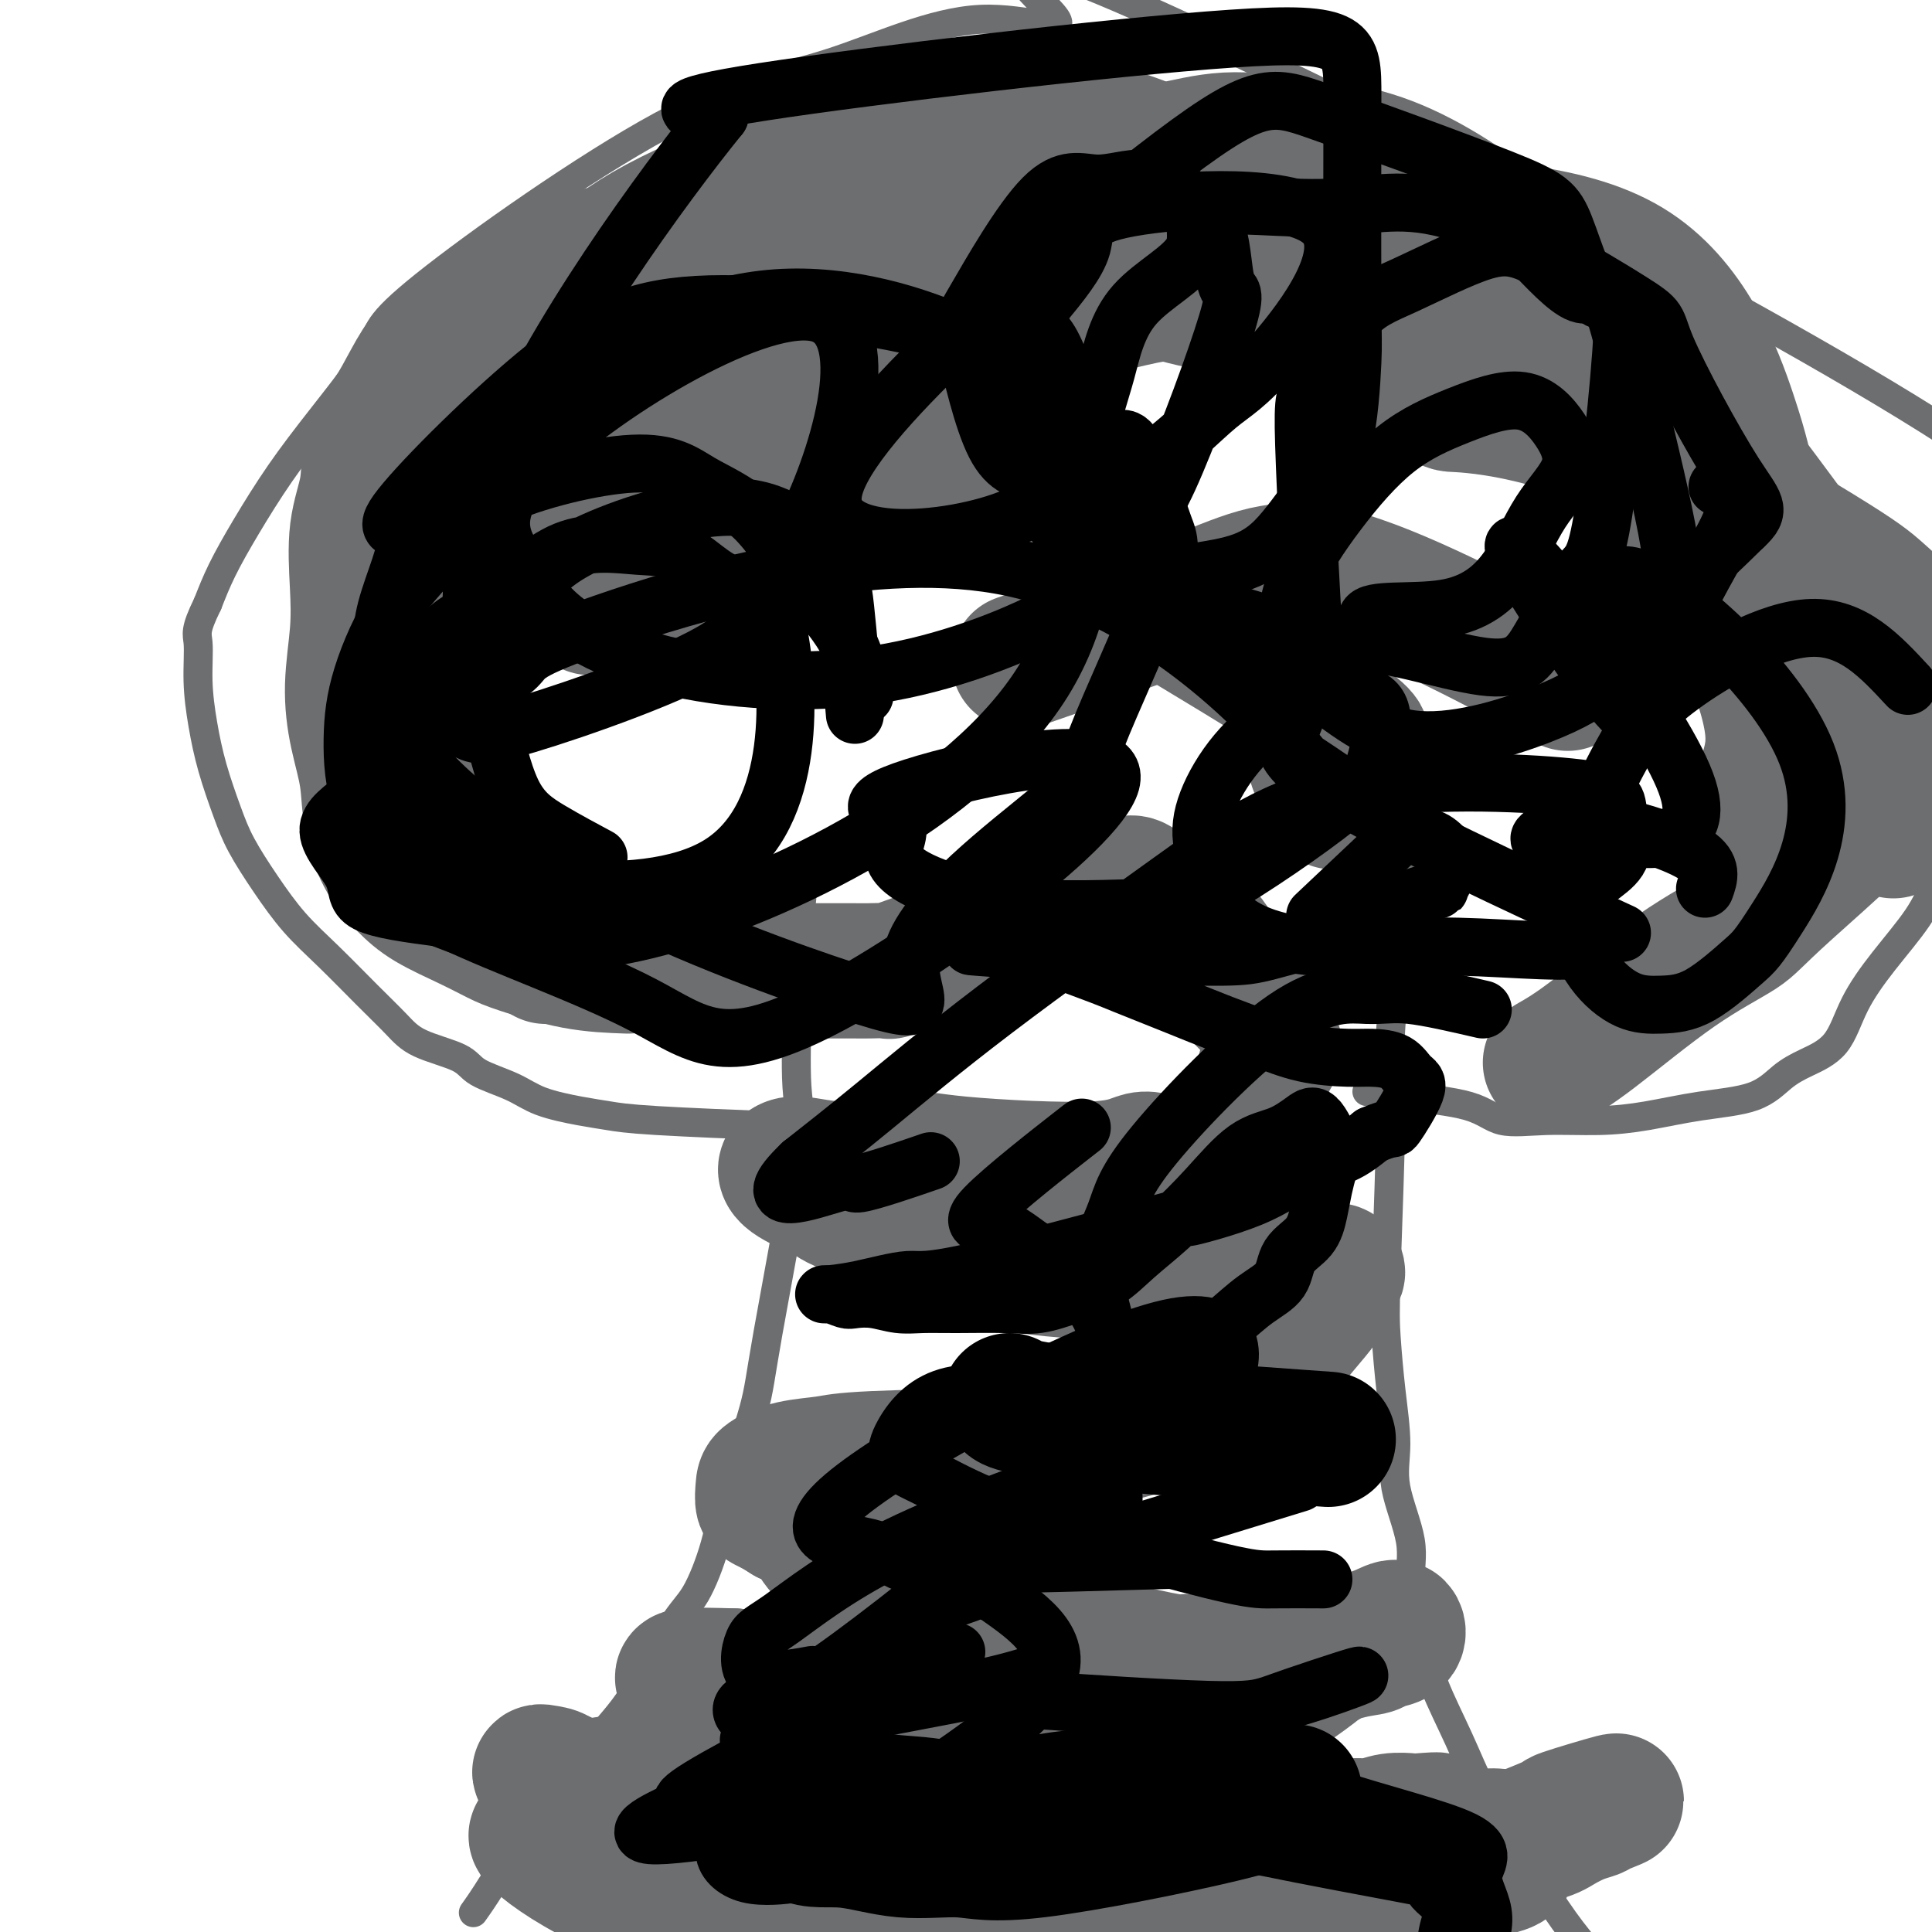 <svg viewBox='0 0 400 400' version='1.1' xmlns='http://www.w3.org/2000/svg' xmlns:xlink='http://www.w3.org/1999/xlink'><g fill='none' stroke='#6D6E70' stroke-width='6' stroke-linecap='round' stroke-linejoin='round'><path d='M98,396c0.990,-1.389 1.980,-2.778 4,-6c2.020,-3.222 5.071,-8.277 8,-12c2.929,-3.723 5.735,-6.115 8,-9c2.265,-2.885 3.990,-6.263 6,-9c2.010,-2.737 4.307,-4.834 7,-9c2.693,-4.166 5.783,-10.401 8,-14c2.217,-3.599 3.562,-4.561 5,-7c1.438,-2.439 2.968,-6.356 4,-10c1.032,-3.644 1.565,-7.017 3,-12c1.435,-4.983 3.772,-11.577 5,-16c1.228,-4.423 1.347,-6.676 3,-16c1.653,-9.324 4.839,-25.719 6,-35c1.161,-9.281 0.297,-11.448 0,-16c-0.297,-4.552 -0.027,-11.491 0,-17c0.027,-5.509 -0.189,-9.590 0,-13c0.189,-3.410 0.782,-6.149 1,-9c0.218,-2.851 0.062,-5.815 0,-7c-0.062,-1.185 -0.031,-0.593 0,0'/><path d='M328,403c-1.668,-2.029 -3.335,-4.059 -6,-8c-2.665,-3.941 -6.327,-9.795 -9,-14c-2.673,-4.205 -4.357,-6.762 -6,-10c-1.643,-3.238 -3.246,-7.158 -5,-11c-1.754,-3.842 -3.658,-7.607 -5,-11c-1.342,-3.393 -2.120,-6.416 -3,-10c-0.880,-3.584 -1.860,-7.731 -2,-11c-0.140,-3.269 0.562,-5.660 0,-9c-0.562,-3.340 -2.386,-7.627 -3,-11c-0.614,-3.373 -0.017,-5.830 0,-9c0.017,-3.170 -0.548,-7.052 -1,-11c-0.452,-3.948 -0.793,-7.962 -1,-11c-0.207,-3.038 -0.280,-5.101 0,-14c0.280,-8.899 0.912,-24.634 1,-34c0.088,-9.366 -0.369,-12.363 0,-17c0.369,-4.637 1.563,-10.913 2,-16c0.437,-5.087 0.117,-8.985 0,-13c-0.117,-4.015 -0.031,-8.148 0,-11c0.031,-2.852 0.008,-4.422 0,-6c-0.008,-1.578 -0.002,-3.165 0,-4c0.002,-0.835 0.001,-0.917 0,-1'/><path d='M290,161c0.500,-19.333 0.250,-9.667 0,0'/><path d='M283,226c2.068,0.288 4.135,0.575 8,1c3.865,0.425 9.526,0.987 13,2c3.474,1.013 4.759,2.475 7,3c2.241,0.525 5.438,0.112 9,0c3.562,-0.112 7.488,0.076 11,0c3.512,-0.076 6.611,-0.418 10,-1c3.389,-0.582 7.068,-1.405 11,-2c3.932,-0.595 8.118,-0.963 11,-2c2.882,-1.037 4.459,-2.741 6,-4c1.541,-1.259 3.045,-2.071 5,-3c1.955,-0.929 4.360,-1.976 6,-4c1.640,-2.024 2.514,-5.025 4,-8c1.486,-2.975 3.583,-5.926 6,-9c2.417,-3.074 5.154,-6.273 7,-9c1.846,-2.727 2.800,-4.982 4,-8c1.200,-3.018 2.647,-6.798 4,-10c1.353,-3.202 2.612,-5.826 4,-9c1.388,-3.174 2.904,-6.897 4,-10c1.096,-3.103 1.773,-5.587 2,-8c0.227,-2.413 0.006,-4.754 0,-8c-0.006,-3.246 0.205,-7.396 0,-10c-0.205,-2.604 -0.824,-3.663 -2,-8c-1.176,-4.337 -2.907,-11.954 -4,-17c-1.093,-5.046 -1.546,-7.523 -2,-10'/><path d='M407,92c-39.299,-26.164 -133.545,-74.075 -172,-91c-38.455,-16.925 -21.119,-2.863 -17,2c4.119,4.863 -4.979,0.526 -15,1c-10.021,0.474 -20.964,5.760 -31,9c-10.036,3.240 -19.165,4.434 -35,13c-15.835,8.566 -38.377,24.504 -49,33c-10.623,8.496 -9.328,9.551 -11,13c-1.672,3.449 -6.310,9.292 -10,14c-3.690,4.708 -6.432,8.283 -9,12c-2.568,3.717 -4.961,7.578 -7,11c-2.039,3.422 -3.726,6.406 -5,9c-1.274,2.594 -2.137,4.797 -3,7'/><path d='M43,125c-2.763,5.619 -2.171,6.168 -2,8c0.171,1.832 -0.080,4.948 0,8c0.080,3.052 0.491,6.039 1,9c0.509,2.961 1.117,5.897 2,9c0.883,3.103 2.042,6.374 3,9c0.958,2.626 1.714,4.606 3,7c1.286,2.394 3.103,5.203 5,8c1.897,2.797 3.875,5.581 6,8c2.125,2.419 4.397,4.471 7,7c2.603,2.529 5.536,5.534 8,8c2.464,2.466 4.458,4.393 6,6c1.542,1.607 2.632,2.895 5,4c2.368,1.105 6.015,2.026 8,3c1.985,0.974 2.308,2.001 4,3c1.692,0.999 4.753,1.969 7,3c2.247,1.031 3.681,2.122 6,3c2.319,0.878 5.524,1.542 8,2c2.476,0.458 4.221,0.711 6,1c1.779,0.289 3.590,0.613 10,1c6.410,0.387 17.418,0.835 22,1c4.582,0.165 2.738,0.047 2,0c-0.738,-0.047 -0.369,-0.024 0,0'/></g>
<g fill='none' stroke='#6D6E70' stroke-width='28' stroke-linecap='round' stroke-linejoin='round'><path d='M128,394c3.365,-0.643 6.730,-1.286 9,-2c2.270,-0.714 3.446,-1.499 5,-2c1.554,-0.501 3.486,-0.719 5,-1c1.514,-0.281 2.609,-0.625 4,-1c1.391,-0.375 3.079,-0.780 5,-1c1.921,-0.220 4.076,-0.255 6,0c1.924,0.255 3.616,0.800 5,1c1.384,0.200 2.461,0.053 4,0c1.539,-0.053 3.539,-0.014 5,0c1.461,0.014 2.381,0.004 5,0c2.619,-0.004 6.937,-0.001 9,0c2.063,0.001 1.870,0.000 3,0c1.130,-0.000 3.583,0.000 5,0c1.417,-0.000 1.797,-0.001 4,0c2.203,0.001 6.227,0.004 9,0c2.773,-0.004 4.293,-0.016 6,0c1.707,0.016 3.601,0.061 6,0c2.399,-0.061 5.302,-0.227 8,0c2.698,0.227 5.191,0.846 8,1c2.809,0.154 5.935,-0.158 9,0c3.065,0.158 6.070,0.785 9,1c2.930,0.215 5.785,0.016 9,0c3.215,-0.016 6.789,0.149 10,0c3.211,-0.149 6.060,-0.614 9,-1c2.940,-0.386 5.970,-0.693 9,-1'/><path d='M294,388c24.841,-0.821 17.945,-3.372 17,-5c-0.945,-1.628 4.061,-2.333 7,-3c2.939,-0.667 3.811,-1.296 5,-2c1.189,-0.704 2.697,-1.484 4,-2c1.303,-0.516 2.402,-0.769 3,-1c0.598,-0.231 0.694,-0.442 2,-1c1.306,-0.558 3.821,-1.465 2,-1c-1.821,0.465 -7.978,2.300 -10,3c-2.022,0.700 0.093,0.264 -4,2c-4.093,1.736 -14.392,5.642 -20,8c-5.608,2.358 -6.523,3.167 -10,4c-3.477,0.833 -9.516,1.690 -15,2c-5.484,0.310 -10.413,0.074 -15,0c-4.587,-0.074 -8.831,0.013 -14,0c-5.169,-0.013 -11.265,-0.127 -16,0c-4.735,0.127 -8.111,0.493 -12,0c-3.889,-0.493 -8.290,-1.846 -13,-2c-4.710,-0.154 -9.729,0.890 -14,1c-4.271,0.110 -7.793,-0.715 -10,-1c-2.207,-0.285 -3.099,-0.029 -10,-1c-6.901,-0.971 -19.812,-3.168 -28,-6c-8.188,-2.832 -11.653,-6.300 -14,-8c-2.347,-1.700 -3.578,-1.631 -5,-2c-1.422,-0.369 -3.037,-1.176 -4,-2c-0.963,-0.824 -1.275,-1.664 -2,-2c-0.725,-0.336 -1.862,-0.168 -3,0'/><path d='M115,369c-4.881,-2.628 -3.085,-2.200 -2,-2c1.085,0.200 1.458,0.170 3,1c1.542,0.830 4.254,2.518 6,3c1.746,0.482 2.526,-0.244 8,1c5.474,1.244 15.641,4.456 22,6c6.359,1.544 8.909,1.420 13,2c4.091,0.580 9.723,1.865 15,3c5.277,1.135 10.200,2.121 15,3c4.800,0.879 9.477,1.651 14,2c4.523,0.349 8.891,0.273 13,0c4.109,-0.273 7.959,-0.745 12,-1c4.041,-0.255 8.271,-0.293 12,-1c3.729,-0.707 6.955,-2.083 10,-3c3.045,-0.917 5.909,-1.374 9,-2c3.091,-0.626 6.408,-1.422 9,-2c2.592,-0.578 4.457,-0.939 6,-1c1.543,-0.061 2.763,0.178 4,0c1.237,-0.178 2.490,-0.772 4,-1c1.510,-0.228 3.276,-0.088 4,0c0.724,0.088 0.407,0.126 2,0c1.593,-0.126 5.097,-0.415 3,0c-2.097,0.415 -9.795,1.535 -8,2c1.795,0.465 13.084,0.276 -10,1c-23.084,0.724 -80.542,2.362 -138,4'/><path d='M141,384c-28.218,0.674 -20.764,-1.139 -19,-2c1.764,-0.861 -2.163,-0.768 -4,-1c-1.837,-0.232 -1.583,-0.787 -2,-1c-0.417,-0.213 -1.505,-0.084 -2,0c-0.495,0.084 -0.397,0.125 -1,0c-0.603,-0.125 -1.909,-0.414 -2,0c-0.091,0.414 1.031,1.533 3,3c1.969,1.467 4.785,3.282 8,5c3.215,1.718 6.830,3.339 12,5c5.170,1.661 11.896,3.363 15,5c3.104,1.637 2.586,3.207 14,5c11.414,1.793 34.761,3.807 41,4c6.239,0.193 -4.631,-1.434 2,-2c6.631,-0.566 30.762,-0.070 39,0c8.238,0.070 0.582,-0.288 0,-1c-0.582,-0.712 5.911,-1.780 11,-3c5.089,-1.220 8.774,-2.592 12,-4c3.226,-1.408 5.994,-2.853 8,-3c2.006,-0.147 3.250,1.005 9,-1c5.750,-2.005 16.005,-7.166 21,-9c4.995,-1.834 4.729,-0.340 5,0c0.271,0.340 1.077,-0.474 1,-1c-0.077,-0.526 -1.039,-0.763 -2,-1'/><path d='M310,382c6.219,-3.610 -10.734,-1.134 -16,0c-5.266,1.134 1.154,0.924 -10,2c-11.154,1.076 -39.883,3.436 -50,4c-10.117,0.564 -1.622,-0.667 -8,-1c-6.378,-0.333 -27.627,0.231 -36,0c-8.373,-0.231 -3.869,-1.257 -5,-2c-1.131,-0.743 -7.899,-1.204 -13,-2c-5.101,-0.796 -8.537,-1.928 -12,-3c-3.463,-1.072 -6.952,-2.084 -10,-3c-3.048,-0.916 -5.653,-1.737 -8,-2c-2.347,-0.263 -4.435,0.032 -6,0c-1.565,-0.032 -2.607,-0.391 -4,-1c-1.393,-0.609 -3.138,-1.469 -4,-2c-0.862,-0.531 -0.840,-0.733 -2,-1c-1.160,-0.267 -3.502,-0.599 -3,-1c0.502,-0.401 3.847,-0.871 5,-1c1.153,-0.129 0.113,0.084 8,0c7.887,-0.084 24.702,-0.466 38,-1c13.298,-0.534 23.080,-1.221 29,-2c5.920,-0.779 7.977,-1.651 13,-3c5.023,-1.349 13.011,-3.174 21,-5'/><path d='M237,358c8.302,-2.047 12.058,-3.163 14,-4c1.942,-0.837 2.071,-1.395 3,-2c0.929,-0.605 2.658,-1.257 4,-2c1.342,-0.743 2.299,-1.576 3,-2c0.701,-0.424 1.148,-0.439 2,-1c0.852,-0.561 2.108,-1.669 3,-2c0.892,-0.331 1.419,0.114 2,0c0.581,-0.114 1.215,-0.786 2,-1c0.785,-0.214 1.719,0.032 2,0c0.281,-0.032 -0.093,-0.342 1,-1c1.093,-0.658 3.653,-1.665 2,0c-1.653,1.665 -7.519,6.001 -11,8c-3.481,1.999 -4.579,1.660 -7,2c-2.421,0.340 -6.167,1.360 -10,2c-3.833,0.640 -7.755,0.901 -11,1c-3.245,0.099 -5.813,0.035 -10,0c-4.187,-0.035 -9.994,-0.043 -15,0c-5.006,0.043 -9.209,0.137 -13,0c-3.791,-0.137 -7.168,-0.505 -15,-2c-7.832,-1.495 -20.120,-4.117 -26,-5c-5.880,-0.883 -5.352,-0.027 -6,0c-0.648,0.027 -2.473,-0.776 -4,-1c-1.527,-0.224 -2.757,0.132 -4,0c-1.243,-0.132 -2.498,-0.752 -1,-1c1.498,-0.248 5.749,-0.124 10,0'/><path d='M152,347c4.390,0.670 10.865,2.843 16,4c5.135,1.157 8.930,1.296 13,2c4.070,0.704 8.415,1.973 13,3c4.585,1.027 9.412,1.811 14,2c4.588,0.189 8.939,-0.217 14,-1c5.061,-0.783 10.832,-1.944 15,-3c4.168,-1.056 6.735,-2.009 11,-3c4.265,-0.991 10.230,-2.020 14,-3c3.770,-0.980 5.347,-1.910 8,-3c2.653,-1.090 6.383,-2.339 9,-3c2.617,-0.661 4.120,-0.735 5,-1c0.880,-0.265 1.138,-0.721 2,-1c0.862,-0.279 2.328,-0.382 3,-1c0.672,-0.618 0.549,-1.751 0,-2c-0.549,-0.249 -1.525,0.386 -3,1c-1.475,0.614 -3.448,1.207 -5,2c-1.552,0.793 -2.684,1.785 -5,3c-2.316,1.215 -5.817,2.651 -9,3c-3.183,0.349 -6.048,-0.389 -10,-1c-3.952,-0.611 -8.993,-1.095 -11,-1c-2.007,0.095 -0.981,0.768 -13,-2c-12.019,-2.768 -37.082,-8.976 -50,-14c-12.918,-5.024 -13.691,-8.864 -15,-11c-1.309,-2.136 -3.155,-2.568 -5,-3'/><path d='M163,314c-4.225,-2.688 -4.787,-2.408 -5,-3c-0.213,-0.592 -0.075,-2.057 0,-3c0.075,-0.943 0.089,-1.365 1,-2c0.911,-0.635 2.719,-1.482 5,-2c2.281,-0.518 5.036,-0.707 7,-1c1.964,-0.293 3.138,-0.689 10,-1c6.862,-0.311 19.413,-0.535 27,-1c7.587,-0.465 10.210,-1.169 14,-2c3.790,-0.831 8.747,-1.789 13,-3c4.253,-1.211 7.803,-2.676 11,-4c3.197,-1.324 6.039,-2.506 9,-4c2.961,-1.494 6.039,-3.299 8,-5c1.961,-1.701 2.806,-3.298 4,-5c1.194,-1.702 2.737,-3.510 4,-5c1.263,-1.490 2.248,-2.662 3,-4c0.752,-1.338 1.273,-2.843 2,-4c0.727,-1.157 1.661,-1.965 0,-2c-1.661,-0.035 -5.918,0.702 -10,1c-4.082,0.298 -7.991,0.155 -16,0c-8.009,-0.155 -20.118,-0.323 -29,-1c-8.882,-0.677 -14.535,-1.862 -18,-3c-3.465,-1.138 -4.741,-2.230 -7,-3c-2.259,-0.770 -5.503,-1.220 -8,-2c-2.497,-0.780 -4.249,-1.890 -6,-3'/><path d='M182,252c-8.137,-2.525 -8.980,-3.336 -10,-4c-1.020,-0.664 -2.216,-1.181 -4,-2c-1.784,-0.819 -4.155,-1.941 -5,-3c-0.845,-1.059 -0.165,-2.057 2,-2c2.165,0.057 5.815,1.169 10,1c4.185,-0.169 8.905,-1.618 12,-2c3.095,-0.382 4.564,0.305 12,1c7.436,0.695 20.839,1.400 28,1c7.161,-0.400 8.082,-1.905 10,-2c1.918,-0.095 4.835,1.220 7,1c2.165,-0.220 3.578,-1.976 5,-3c1.422,-1.024 2.853,-1.318 4,-2c1.147,-0.682 2.008,-1.754 3,-3c0.992,-1.246 2.113,-2.667 3,-4c0.887,-1.333 1.541,-2.577 2,-4c0.459,-1.423 0.725,-3.024 1,-4c0.275,-0.976 0.561,-1.325 1,-2c0.439,-0.675 1.030,-1.674 1,-2c-0.030,-0.326 -0.683,0.023 -1,-1c-0.317,-1.023 -0.298,-3.418 -1,-5c-0.702,-1.582 -2.126,-2.352 -3,-3c-0.874,-0.648 -1.197,-1.174 -2,-2c-0.803,-0.826 -2.087,-1.950 -3,-3c-0.913,-1.050 -1.457,-2.025 -2,-3'/><path d='M252,200c-1.997,-3.427 -0.989,-3.494 -1,-4c-0.011,-0.506 -1.043,-1.450 -2,-3c-0.957,-1.550 -1.841,-3.708 -3,-5c-1.159,-1.292 -2.592,-1.720 -4,-2c-1.408,-0.280 -2.791,-0.412 -4,-1c-1.209,-0.588 -2.245,-1.630 -3,-2c-0.755,-0.370 -1.230,-0.066 -2,0c-0.770,0.066 -1.836,-0.105 -3,0c-1.164,0.105 -2.426,0.485 -4,1c-1.574,0.515 -3.461,1.165 -5,2c-1.539,0.835 -2.731,1.856 -5,3c-2.269,1.144 -5.616,2.412 -7,3c-1.384,0.588 -0.806,0.497 -5,2c-4.194,1.503 -13.161,4.599 -17,6c-3.839,1.401 -2.550,1.108 -3,1c-0.450,-0.108 -2.638,-0.029 -4,0c-1.362,0.029 -1.898,0.008 -3,0c-1.102,-0.008 -2.770,-0.002 -4,0c-1.230,0.002 -2.022,0.001 -3,0c-0.978,-0.001 -2.144,-0.003 -3,0c-0.856,0.003 -1.403,0.012 -2,0c-0.597,-0.012 -1.242,-0.044 -2,0c-0.758,0.044 -1.627,0.166 -3,0c-1.373,-0.166 -3.249,-0.619 -4,-1c-0.751,-0.381 -0.375,-0.691 0,-1'/><path d='M156,199c-4.667,-0.333 -2.333,-0.167 0,0'/><path d='M130,200c-3.521,-0.126 -7.043,-0.252 -11,-1c-3.957,-0.748 -8.350,-2.117 -11,-3c-2.650,-0.883 -3.556,-1.279 -5,-2c-1.444,-0.721 -3.427,-1.768 -6,-3c-2.573,-1.232 -5.735,-2.651 -8,-4c-2.265,-1.349 -3.632,-2.629 -5,-4c-1.368,-1.371 -2.735,-2.833 -4,-5c-1.265,-2.167 -2.426,-5.038 -3,-8c-0.574,-2.962 -0.560,-6.016 -1,-9c-0.440,-2.984 -1.335,-5.898 -2,-9c-0.665,-3.102 -1.099,-6.392 -1,-10c0.099,-3.608 0.731,-7.534 1,-11c0.269,-3.466 0.175,-6.473 0,-10c-0.175,-3.527 -0.431,-7.575 0,-11c0.431,-3.425 1.548,-6.226 2,-9c0.452,-2.774 0.237,-5.521 1,-8c0.763,-2.479 2.503,-4.691 4,-7c1.497,-2.309 2.751,-4.717 4,-7c1.249,-2.283 2.493,-4.442 4,-6c1.507,-1.558 3.278,-2.514 5,-4c1.722,-1.486 3.395,-3.503 6,-5c2.605,-1.497 6.142,-2.473 9,-4c2.858,-1.527 5.039,-3.603 8,-5c2.961,-1.397 6.703,-2.113 10,-3c3.297,-0.887 6.148,-1.943 9,-3'/><path d='M136,49c4.851,-1.640 7.477,-2.740 10,-3c2.523,-0.260 4.943,0.322 8,0c3.057,-0.322 6.752,-1.547 11,-2c4.248,-0.453 9.050,-0.135 13,0c3.950,0.135 7.047,0.086 10,0c2.953,-0.086 5.760,-0.208 13,1c7.240,1.208 18.913,3.747 25,5c6.087,1.253 6.589,1.221 10,2c3.411,0.779 9.730,2.370 15,4c5.270,1.630 9.492,3.301 14,5c4.508,1.699 9.303,3.428 14,5c4.697,1.572 9.294,2.987 14,5c4.706,2.013 9.519,4.624 14,7c4.481,2.376 8.629,4.516 13,7c4.371,2.484 8.963,5.312 13,8c4.037,2.688 7.518,5.236 10,8c2.482,2.764 3.965,5.744 7,11c3.035,5.256 7.622,12.788 11,20c3.378,7.212 5.546,14.104 6,19c0.454,4.896 -0.806,7.797 -2,12c-1.194,4.203 -2.321,9.709 -3,12c-0.679,2.291 -0.908,1.369 -1,1c-0.092,-0.369 -0.046,-0.184 0,0'/><path d='M321,220c2.250,-1.284 4.500,-2.568 9,-6c4.500,-3.432 11.250,-9.012 17,-13c5.750,-3.988 10.499,-6.384 13,-8c2.501,-1.616 2.753,-2.452 10,-9c7.247,-6.548 21.489,-18.808 27,-27c5.511,-8.192 2.291,-12.315 1,-16c-1.291,-3.685 -0.652,-6.932 -2,-10c-1.348,-3.068 -4.683,-5.956 -7,-8c-2.317,-2.044 -3.618,-3.245 -13,-9c-9.382,-5.755 -26.846,-16.065 -41,-22c-14.154,-5.935 -24.996,-7.497 -30,-8c-5.004,-0.503 -4.168,0.052 -6,-1c-1.832,-1.052 -6.330,-3.712 -10,-6c-3.670,-2.288 -6.510,-4.203 -9,-6c-2.490,-1.797 -4.629,-3.477 -11,-5c-6.371,-1.523 -16.972,-2.889 -22,-4c-5.028,-1.111 -4.481,-1.967 -13,0c-8.519,1.967 -26.104,6.756 -34,9c-7.896,2.244 -6.102,1.944 -8,4c-1.898,2.056 -7.488,6.469 -12,10c-4.512,3.531 -7.945,6.182 -11,9c-3.055,2.818 -5.730,5.805 -8,9c-2.270,3.195 -4.135,6.597 -6,10'/><path d='M155,113c-3.067,4.956 -3.733,7.844 -4,9c-0.267,1.156 -0.133,0.578 0,0'/><path d='M276,166c-3.168,-6.168 -6.335,-12.336 -2,-13c4.335,-0.664 16.173,4.176 -1,-7c-17.173,-11.176 -63.356,-38.367 -82,-49c-18.644,-10.633 -9.750,-4.709 -12,3c-2.250,7.709 -15.643,17.203 -21,21c-5.357,3.797 -2.679,1.899 0,0'/><path d='M134,123c1.143,-6.458 2.285,-12.917 5,-21c2.715,-8.083 7.002,-17.791 14,-26c6.998,-8.209 16.705,-14.919 23,-19c6.295,-4.081 9.177,-5.532 12,-7c2.823,-1.468 5.586,-2.951 13,-6c7.414,-3.049 19.478,-7.664 27,-10c7.522,-2.336 10.501,-2.393 14,-3c3.499,-0.607 7.519,-1.763 12,-2c4.481,-0.237 9.423,0.444 14,1c4.577,0.556 8.790,0.986 13,2c4.210,1.014 8.416,2.612 13,5c4.584,2.388 9.546,5.566 14,9c4.454,3.434 8.398,7.123 13,11c4.602,3.877 9.860,7.943 15,13c5.140,5.057 10.162,11.107 13,14c2.838,2.893 3.493,2.631 10,11c6.507,8.369 18.867,25.369 25,34c6.133,8.631 6.038,8.895 6,9c-0.038,0.105 -0.019,0.053 0,0'/><path d='M392,172c-3.102,-2.222 -6.204,-4.445 -10,-10c-3.796,-5.555 -8.286,-14.443 -11,-21c-2.714,-6.557 -3.652,-10.783 -4,-15c-0.348,-4.217 -0.104,-8.427 -1,-13c-0.896,-4.573 -2.930,-9.511 -4,-13c-1.070,-3.489 -1.176,-5.530 -4,-14c-2.824,-8.470 -8.365,-23.370 -21,-31c-12.635,-7.630 -32.365,-7.992 -50,-9c-17.635,-1.008 -33.174,-2.662 -38,-3c-4.826,-0.338 1.062,0.641 1,1c-0.062,0.359 -6.074,0.098 -10,0c-3.926,-0.098 -5.768,-0.034 -8,0c-2.232,0.034 -4.855,0.038 -8,0c-3.145,-0.038 -6.810,-0.117 -11,1c-4.190,1.117 -8.903,3.432 -12,4c-3.097,0.568 -4.577,-0.610 -15,5c-10.423,5.610 -29.787,18.009 -37,23c-7.213,4.991 -2.274,2.575 -5,8c-2.726,5.425 -13.119,18.691 -18,27c-4.881,8.309 -4.252,11.660 -4,13c0.252,1.340 0.126,0.670 0,0'/><path d='M278,75c-1.694,-1.787 -3.388,-3.573 -5,-6c-1.612,-2.427 -3.143,-5.493 -5,-8c-1.857,-2.507 -4.040,-4.455 -6,-7c-1.960,-2.545 -3.697,-5.687 -6,-8c-2.303,-2.313 -5.171,-3.796 -7,-6c-1.829,-2.204 -2.619,-5.129 -8,-8c-5.381,-2.871 -15.353,-5.688 -22,-7c-6.647,-1.312 -9.967,-1.118 -11,-2c-1.033,-0.882 0.222,-2.838 -13,1c-13.222,3.838 -40.921,13.472 -56,21c-15.079,7.528 -17.539,12.949 -21,17c-3.461,4.051 -7.924,6.730 -11,11c-3.076,4.270 -4.764,10.131 -7,15c-2.236,4.869 -5.019,8.747 -7,13c-1.981,4.253 -3.160,8.882 -4,13c-0.840,4.118 -1.342,7.724 -1,13c0.342,5.276 1.526,12.222 2,15c0.474,2.778 0.237,1.389 0,0'/><path d='M113,198c-5.038,-4.903 -10.077,-9.806 -13,-13c-2.923,-3.194 -3.731,-4.678 -5,-7c-1.269,-2.322 -2.999,-5.482 -4,-9c-1.001,-3.518 -1.274,-7.394 -2,-11c-0.726,-3.606 -1.904,-6.941 -2,-11c-0.096,-4.059 0.889,-8.842 1,-12c0.111,-3.158 -0.652,-4.690 1,-8c1.652,-3.310 5.718,-8.399 8,-12c2.282,-3.601 2.780,-5.713 9,-10c6.220,-4.287 18.162,-10.747 27,-16c8.838,-5.253 14.572,-9.299 28,-15c13.428,-5.701 34.551,-13.057 43,-16c8.449,-2.943 4.225,-1.471 0,0'/><path d='M211,137c14.423,-5.012 28.845,-10.024 39,-14c10.155,-3.976 16.042,-6.917 29,-3c12.958,3.917 32.988,14.690 41,19c8.012,4.310 4.006,2.155 0,0'/></g>
<g fill='none' stroke='#000000' stroke-width='28' stroke-linecap='round' stroke-linejoin='round'><path d='M268,371c-2.982,1.316 -5.963,2.632 -16,5c-10.037,2.368 -27.128,5.789 -37,7c-9.872,1.211 -12.523,0.211 -16,0c-3.477,-0.211 -7.780,0.366 -12,0c-4.220,-0.366 -8.358,-1.675 -12,-2c-3.642,-0.325 -6.788,0.336 -9,-1c-2.212,-1.336 -3.489,-4.667 -4,-6c-0.511,-1.333 -0.255,-0.666 0,0'/><path d='M275,298c-10.785,-0.779 -21.569,-1.557 -28,-2c-6.431,-0.443 -8.508,-0.550 -12,-1c-3.492,-0.450 -8.400,-1.244 -13,-2c-4.600,-0.756 -8.892,-1.473 -11,-2c-2.108,-0.527 -2.031,-0.865 -2,-1c0.031,-0.135 0.015,-0.068 0,0'/></g>
<g fill='none' stroke='#000000' stroke-width='12' stroke-linecap='round' stroke-linejoin='round'><path d='M288,384c-3.519,-0.225 -7.037,-0.451 -9,-1c-1.963,-0.549 -2.369,-1.422 -5,-3c-2.631,-1.578 -7.486,-3.861 -19,-6c-11.514,-2.139 -29.686,-4.133 -39,-5c-9.314,-0.867 -9.771,-0.606 -12,-1c-2.229,-0.394 -6.231,-1.443 -10,-2c-3.769,-0.557 -7.306,-0.621 -10,-1c-2.694,-0.379 -4.546,-1.071 -7,-2c-2.454,-0.929 -5.512,-2.093 -8,-3c-2.488,-0.907 -4.407,-1.555 -6,-2c-1.593,-0.445 -2.860,-0.686 -4,-1c-1.140,-0.314 -2.152,-0.700 -3,-1c-0.848,-0.300 -1.532,-0.515 -2,-1c-0.468,-0.485 -0.721,-1.240 0,-2c0.721,-0.760 2.414,-1.524 4,-2c1.586,-0.476 3.064,-0.664 6,-1c2.936,-0.336 7.329,-0.821 10,-1c2.671,-0.179 3.620,-0.051 4,0c0.380,0.051 0.190,0.026 0,0'/><path d='M274,327c-3.730,-0.017 -7.460,-0.034 -10,0c-2.540,0.034 -3.888,0.119 -9,-1c-5.112,-1.119 -13.986,-3.443 -19,-5c-5.014,-1.557 -6.168,-2.346 -9,-3c-2.832,-0.654 -7.340,-1.172 -11,-2c-3.660,-0.828 -6.470,-1.967 -9,-3c-2.530,-1.033 -4.778,-1.962 -7,-3c-2.222,-1.038 -4.417,-2.185 -6,-3c-1.583,-0.815 -2.555,-1.297 -4,-2c-1.445,-0.703 -3.363,-1.627 -4,-3c-0.637,-1.373 0.008,-3.197 1,-5c0.992,-1.803 2.332,-3.587 4,-5c1.668,-1.413 3.665,-2.457 6,-3c2.335,-0.543 5.007,-0.586 8,-1c2.993,-0.414 6.308,-1.198 9,-2c2.692,-0.802 4.760,-1.623 8,-2c3.240,-0.377 7.653,-0.309 11,-1c3.347,-0.691 5.629,-2.140 8,-3c2.371,-0.860 4.832,-1.132 7,-2c2.168,-0.868 4.044,-2.331 6,-4c1.956,-1.669 3.991,-3.544 6,-5c2.009,-1.456 3.991,-2.493 5,-4c1.009,-1.507 1.044,-3.484 2,-5c0.956,-1.516 2.834,-2.571 4,-4c1.166,-1.429 1.622,-3.231 2,-5c0.378,-1.769 0.680,-3.505 1,-5c0.320,-1.495 0.660,-2.747 1,-4'/><path d='M275,242c0.994,-2.719 1.480,-2.517 1,-4c-0.480,-1.483 -1.924,-4.651 -3,-6c-1.076,-1.349 -1.783,-0.880 -3,0c-1.217,0.880 -2.943,2.169 -5,3c-2.057,0.831 -4.445,1.202 -7,3c-2.555,1.798 -5.276,5.023 -8,8c-2.724,2.977 -5.452,5.705 -8,8c-2.548,2.295 -4.918,4.156 -7,6c-2.082,1.844 -3.878,3.671 -6,5c-2.122,1.329 -4.569,2.160 -7,3c-2.431,0.840 -4.844,1.690 -7,2c-2.156,0.310 -4.053,0.079 -7,0c-2.947,-0.079 -6.943,-0.007 -10,0c-3.057,0.007 -5.174,-0.050 -7,0c-1.826,0.050 -3.360,0.206 -5,0c-1.640,-0.206 -3.386,-0.773 -5,-1c-1.614,-0.227 -3.095,-0.115 -4,0c-0.905,0.115 -1.235,0.232 -2,0c-0.765,-0.232 -1.964,-0.815 -3,-1c-1.036,-0.185 -1.908,0.027 -1,0c0.908,-0.027 3.596,-0.295 7,-1c3.404,-0.705 7.523,-1.849 10,-2c2.477,-0.151 3.310,0.689 15,-2c11.690,-2.689 34.236,-8.907 42,-11c7.764,-2.093 0.746,-0.061 1,0c0.254,0.061 7.779,-1.850 13,-4c5.221,-2.150 8.136,-4.540 11,-6c2.864,-1.460 5.675,-1.988 8,-3c2.325,-1.012 4.162,-2.506 6,-4'/><path d='M284,235c4.749,-2.076 4.122,-0.767 5,-2c0.878,-1.233 3.261,-5.010 4,-7c0.739,-1.990 -0.164,-2.195 -1,-3c-0.836,-0.805 -1.603,-2.211 -3,-3c-1.397,-0.789 -3.423,-0.962 -5,-1c-1.577,-0.038 -2.706,0.059 -5,0c-2.294,-0.059 -5.752,-0.275 -9,-1c-3.248,-0.725 -6.286,-1.961 -9,-3c-2.714,-1.039 -5.103,-1.882 -8,-3c-2.897,-1.118 -6.302,-2.513 -10,-4c-3.698,-1.487 -7.688,-3.068 -10,-4c-2.312,-0.932 -2.947,-1.217 -5,-2c-2.053,-0.783 -5.524,-2.066 -8,-3c-2.476,-0.934 -3.955,-1.519 -5,-2c-1.045,-0.481 -1.654,-0.858 -3,-1c-1.346,-0.142 -3.430,-0.048 -5,0c-1.570,0.048 -2.628,0.051 -4,0c-1.372,-0.051 -3.060,-0.158 -1,0c2.060,0.158 7.866,0.579 12,1c4.134,0.421 6.596,0.842 10,1c3.404,0.158 7.749,0.054 11,0c3.251,-0.054 5.408,-0.059 9,0c3.592,0.059 8.620,0.182 12,0c3.380,-0.182 5.112,-0.667 10,-2c4.888,-1.333 12.931,-3.513 17,-5c4.069,-1.487 4.162,-2.282 5,-3c0.838,-0.718 2.419,-1.359 4,-2'/><path d='M292,186c6.881,-2.231 6.084,-1.810 6,-2c-0.084,-0.190 0.544,-0.993 1,-2c0.456,-1.007 0.739,-2.220 1,-3c0.261,-0.780 0.499,-1.126 0,-2c-0.499,-0.874 -1.736,-2.274 -3,-3c-1.264,-0.726 -2.556,-0.778 -5,-2c-2.444,-1.222 -6.041,-3.614 -11,-7c-4.959,-3.386 -11.280,-7.764 -12,-8c-0.720,-0.236 4.161,3.672 -4,-5c-8.161,-8.672 -29.363,-29.922 -58,-35c-28.637,-5.078 -64.708,6.016 -82,12c-17.292,5.984 -15.806,6.858 -18,9c-2.194,2.142 -8.068,5.551 -13,9c-4.932,3.449 -8.923,6.937 -12,10c-3.077,3.063 -5.242,5.702 -8,8c-2.758,2.298 -6.110,4.255 -6,7c0.110,2.745 3.684,6.277 5,9c1.316,2.723 0.376,4.635 3,6c2.624,1.365 8.812,2.182 15,3'/><path d='M91,190c7.736,2.919 19.574,8.717 45,2c25.426,-6.717 64.438,-25.950 80,-51c15.562,-25.050 7.673,-55.917 3,-67c-4.673,-11.083 -6.129,-2.381 -8,0c-1.871,2.381 -4.156,-1.560 -16,-5c-11.844,-3.440 -33.248,-6.378 -48,-6c-14.752,0.378 -22.851,4.071 -34,13c-11.149,8.929 -25.347,23.095 -30,29c-4.653,5.905 0.238,3.549 1,6c0.762,2.451 -2.607,9.710 -4,15c-1.393,5.290 -0.810,8.611 0,12c0.810,3.389 1.847,6.847 5,9c3.153,2.153 8.423,3.000 11,4c2.577,1.000 2.460,2.153 13,-1c10.540,-3.153 31.735,-10.611 40,-16c8.265,-5.389 3.599,-8.709 4,-10c0.401,-1.291 5.870,-0.552 13,-14c7.130,-13.448 15.919,-41.082 4,-45c-11.919,-3.918 -44.548,15.881 -58,29c-13.452,13.119 -7.726,19.560 -2,26'/><path d='M110,120c3.207,7.546 12.226,13.410 25,17c12.774,3.590 29.304,4.906 44,3c14.696,-1.906 27.559,-7.035 34,-10c6.441,-2.965 6.462,-3.766 9,-7c2.538,-3.234 7.595,-8.902 11,-12c3.405,-3.098 5.160,-3.625 9,-12c3.840,-8.375 9.767,-24.597 12,-32c2.233,-7.403 0.772,-5.988 0,-8c-0.772,-2.012 -0.854,-7.451 -2,-11c-1.146,-3.549 -3.354,-5.206 -6,-7c-2.646,-1.794 -5.729,-3.724 -9,-4c-3.271,-0.276 -6.731,1.102 -10,1c-3.269,-0.102 -6.346,-1.685 -11,3c-4.654,4.685 -10.883,15.639 -14,21c-3.117,5.361 -3.120,5.130 -2,10c1.120,4.870 3.365,14.840 6,20c2.635,5.160 5.662,5.508 9,6c3.338,0.492 6.987,1.128 11,1c4.013,-0.128 8.389,-1.020 13,-4c4.611,-2.980 9.455,-8.050 13,-11c3.545,-2.950 5.790,-3.782 12,-11c6.210,-7.218 16.386,-20.821 10,-27c-6.386,-6.179 -29.335,-4.933 -40,-3c-10.665,1.933 -9.047,4.552 -10,8c-0.953,3.448 -4.476,7.724 -8,12'/><path d='M216,63c-3.585,4.663 -3.549,6.320 -3,13c0.549,6.680 1.609,18.384 3,25c1.391,6.616 3.112,8.146 4,10c0.888,1.854 0.942,4.032 14,9c13.058,4.968 39.119,12.727 48,14c8.881,1.273 0.581,-3.938 1,-6c0.419,-2.062 9.556,-0.975 16,-2c6.444,-1.025 10.194,-4.162 13,-8c2.806,-3.838 4.668,-8.377 7,-12c2.332,-3.623 5.133,-6.331 6,-9c0.867,-2.669 -0.199,-5.299 -2,-8c-1.801,-2.701 -4.335,-5.474 -8,-6c-3.665,-0.526 -8.459,1.195 -13,3c-4.541,1.805 -8.827,3.695 -13,7c-4.173,3.305 -8.231,8.025 -12,13c-3.769,4.975 -7.248,10.207 -9,15c-1.752,4.793 -1.776,9.149 -1,14c0.776,4.851 2.352,10.197 1,14c-1.352,3.803 -5.633,6.062 7,14c12.633,7.938 42.181,21.554 54,27c11.819,5.446 5.910,2.723 0,0'/><path d='M395,142c-5.688,-6.142 -11.376,-12.283 -20,-12c-8.624,0.283 -20.184,6.991 -27,12c-6.816,5.009 -8.889,8.319 -11,12c-2.111,3.681 -4.261,7.732 -6,12c-1.739,4.268 -3.066,8.752 -4,13c-0.934,4.248 -1.476,8.262 -1,12c0.476,3.738 1.969,7.202 4,10c2.031,2.798 4.601,4.929 7,6c2.399,1.071 4.628,1.081 7,1c2.372,-0.081 4.889,-0.252 8,-2c3.111,-1.748 6.818,-5.073 9,-7c2.182,-1.927 2.839,-2.456 7,-9c4.161,-6.544 11.827,-19.105 6,-34c-5.827,-14.895 -25.146,-32.126 -34,-36c-8.854,-3.874 -7.244,5.607 -2,6c5.244,0.393 14.122,-8.304 23,-17'/><path d='M361,109c3.953,-3.628 2.337,-4.199 -2,-11c-4.337,-6.801 -11.395,-19.833 -14,-26c-2.605,-6.167 -0.757,-5.469 -8,-10c-7.243,-4.531 -23.578,-14.292 -35,-18c-11.422,-3.708 -17.930,-1.364 -27,-1c-9.070,0.364 -20.701,-1.252 -25,0c-4.299,1.252 -1.265,5.370 -3,9c-1.735,3.630 -8.237,6.770 -12,11c-3.763,4.230 -4.785,9.548 -6,14c-1.215,4.452 -2.624,8.038 -3,12c-0.376,3.962 0.280,8.300 1,12c0.720,3.700 1.505,6.760 3,10c1.495,3.240 3.700,6.658 6,8c2.300,1.342 4.696,0.608 8,0c3.304,-0.608 7.516,-1.091 11,-2c3.484,-0.909 6.240,-2.244 9,-5c2.760,-2.756 5.524,-6.934 8,-10c2.476,-3.066 4.664,-5.021 6,-10c1.336,-4.979 1.821,-12.982 2,-17c0.179,-4.018 0.051,-4.052 0,-14c-0.051,-9.948 -0.024,-29.811 0,-41c0.024,-11.189 0.045,-13.705 -25,-12c-25.045,1.705 -75.156,7.630 -97,11c-21.844,3.370 -15.422,4.185 -9,5'/><path d='M149,24c-11.320,13.946 -35.121,46.311 -45,71c-9.879,24.689 -5.837,41.702 -4,49c1.837,7.298 1.467,4.881 2,7c0.533,2.119 1.968,8.774 4,13c2.032,4.226 4.663,6.022 8,8c3.337,1.978 7.382,4.136 9,5c1.618,0.864 0.809,0.432 0,0'/><path d='M177,148c-0.717,-8.398 -1.434,-16.796 -2,-22c-0.566,-5.204 -0.982,-7.214 -4,-11c-3.018,-3.786 -8.640,-9.349 -18,-10c-9.360,-0.651 -22.458,3.611 -30,7c-7.542,3.389 -9.527,5.906 -13,9c-3.473,3.094 -8.434,6.765 -12,11c-3.566,4.235 -5.737,9.035 -8,13c-2.263,3.965 -4.618,7.095 -5,11c-0.382,3.905 1.210,8.584 -2,12c-3.210,3.416 -11.223,5.570 2,10c13.223,4.430 47.683,11.136 64,1c16.317,-10.136 14.493,-37.113 12,-49c-2.493,-11.887 -5.653,-8.682 -9,-9c-3.347,-0.318 -6.879,-4.159 -10,-6c-3.121,-1.841 -5.830,-1.684 -10,-2c-4.170,-0.316 -9.803,-1.107 -15,1c-5.197,2.107 -9.960,7.111 -14,10c-4.040,2.889 -7.357,3.662 -10,6c-2.643,2.338 -4.612,6.239 -6,10c-1.388,3.761 -2.194,7.380 -3,11'/><path d='M84,151c-1.811,4.858 -1.839,6.503 -1,9c0.839,2.497 2.544,5.844 5,9c2.456,3.156 5.661,6.119 10,8c4.339,1.881 9.811,2.680 12,3c2.189,0.320 1.094,0.160 0,0'/><path d='M179,144c-0.901,-4.062 -1.802,-8.124 -4,-12c-2.198,-3.876 -5.692,-7.568 -9,-12c-3.308,-4.432 -6.429,-9.606 -10,-13c-3.571,-3.394 -7.593,-5.007 -11,-7c-3.407,-1.993 -6.197,-4.366 -14,-4c-7.803,0.366 -20.617,3.469 -28,7c-7.383,3.531 -9.336,7.488 -12,11c-2.664,3.512 -6.039,6.579 -9,11c-2.961,4.421 -5.508,10.196 -7,15c-1.492,4.804 -1.928,8.637 -2,13c-0.072,4.363 0.221,9.258 2,14c1.779,4.742 5.043,9.332 7,13c1.957,3.668 2.608,6.413 12,11c9.392,4.587 27.526,11.014 39,17c11.474,5.986 16.288,11.530 37,1c20.712,-10.530 57.321,-37.135 60,-47c2.679,-9.865 -28.572,-2.989 -41,1c-12.428,3.989 -6.032,5.090 -4,7c2.032,1.910 -0.299,4.630 0,7c0.299,2.370 3.228,4.392 7,6c3.772,1.608 8.386,2.804 13,4'/><path d='M205,187c9.231,1.774 22.308,1.209 30,1c7.692,-0.209 10.000,-0.063 17,-4c7.000,-3.937 18.694,-11.957 25,-17c6.306,-5.043 7.226,-7.107 8,-10c0.774,-2.893 1.402,-6.613 1,-9c-0.402,-2.387 -1.834,-3.439 -4,-4c-2.166,-0.561 -5.066,-0.629 -8,0c-2.934,0.629 -5.900,1.955 -9,4c-3.100,2.045 -6.332,4.810 -9,8c-2.668,3.190 -4.772,6.804 -6,10c-1.228,3.196 -1.581,5.975 -1,9c0.581,3.025 2.095,6.297 3,9c0.905,2.703 1.200,4.836 4,7c2.800,2.164 8.105,4.360 16,5c7.895,0.640 18.381,-0.275 30,0c11.619,0.275 24.372,1.739 28,0c3.628,-1.739 -1.870,-6.681 -2,-10c-0.130,-3.319 5.107,-5.016 7,-8c1.893,-2.984 0.440,-7.256 0,-10c-0.440,-2.744 0.131,-3.960 -10,-5c-10.131,-1.040 -30.966,-1.903 -46,1c-15.034,2.903 -24.267,9.572 -36,18c-11.733,8.428 -25.967,18.615 -37,27c-11.033,8.385 -18.867,14.967 -25,20c-6.133,5.033 -10.567,8.516 -15,12'/><path d='M166,241c-10.423,9.970 2.021,5.394 7,4c4.979,-1.394 2.494,0.394 5,0c2.506,-0.394 10.002,-2.970 13,-4c2.998,-1.030 1.499,-0.515 0,0'/><path d='M307,209c-5.632,-1.303 -11.263,-2.605 -15,-3c-3.737,-0.395 -5.578,0.119 -9,0c-3.422,-0.119 -8.423,-0.869 -17,5c-8.577,5.869 -20.728,18.358 -27,26c-6.272,7.642 -6.665,10.438 -8,14c-1.335,3.562 -3.613,7.890 -4,12c-0.387,4.110 1.118,8.003 2,12c0.882,3.997 1.142,8.099 3,10c1.858,1.901 5.315,1.600 9,3c3.685,1.400 7.598,4.501 11,0c3.402,-4.501 6.293,-16.602 -10,-13c-16.293,3.602 -51.770,22.909 -65,33c-13.230,10.091 -4.214,10.966 1,12c5.214,1.034 6.624,2.226 8,3c1.376,0.774 2.717,1.132 14,1c11.283,-0.132 32.510,-0.752 41,-1c8.490,-0.248 4.245,-0.124 0,0'/><path d='M269,307c-18.471,5.686 -36.943,11.372 -46,14c-9.057,2.628 -8.700,2.196 -11,3c-2.300,0.804 -7.257,2.842 -11,4c-3.743,1.158 -6.272,1.436 -8,3c-1.728,1.564 -2.655,4.413 -3,7c-0.345,2.587 -0.109,4.912 2,7c2.109,2.088 6.089,3.940 9,5c2.911,1.060 4.752,1.329 14,2c9.248,0.671 25.905,1.743 35,2c9.095,0.257 10.630,-0.302 13,-1c2.370,-0.698 5.575,-1.534 10,-3c4.425,-1.466 10.071,-3.563 8,-3c-2.071,0.563 -11.858,3.786 -18,6c-6.142,2.214 -8.640,3.418 -12,5c-3.360,1.582 -7.582,3.541 -10,5c-2.418,1.459 -3.032,2.416 -8,4c-4.968,1.584 -14.290,3.794 -2,8c12.290,4.206 46.194,10.409 60,13c13.806,2.591 7.515,1.571 6,2c-1.515,0.429 1.746,2.308 3,4c1.254,1.692 0.501,3.198 0,5c-0.501,1.802 -0.751,3.901 -1,6'/><path d='M299,405c-0.383,3.838 -2.339,5.934 -3,7c-0.661,1.066 -0.027,1.103 0,2c0.027,0.897 -0.555,2.654 0,2c0.555,-0.654 2.245,-3.718 4,-6c1.755,-2.282 3.574,-3.782 5,-6c1.426,-2.218 2.458,-5.153 2,-8c-0.458,-2.847 -2.407,-5.605 -2,-8c0.407,-2.395 3.170,-4.425 -2,-7c-5.170,-2.575 -18.273,-5.693 -28,-9c-9.727,-3.307 -16.077,-6.804 -27,-8c-10.923,-1.196 -26.419,-0.093 -32,1c-5.581,1.093 -1.247,2.176 -2,3c-0.753,0.824 -6.594,1.389 -10,2c-3.406,0.611 -4.376,1.269 -6,2c-1.624,0.731 -3.903,1.534 -1,2c2.903,0.466 10.989,0.596 16,0c5.011,-0.596 6.947,-1.917 9,-3c2.053,-1.083 4.223,-1.927 5,-3c0.777,-1.073 0.162,-2.376 -1,-2c-1.162,0.376 -2.873,2.432 -6,3c-3.127,0.568 -7.672,-0.353 -12,-1c-4.328,-0.647 -8.438,-1.019 -14,1c-5.562,2.019 -12.574,6.428 -7,3c5.574,-3.428 23.736,-14.694 29,-23c5.264,-8.306 -2.368,-13.653 -10,-19'/><path d='M206,330c-5.286,-2.373 -13.501,1.195 -14,2c-0.499,0.805 6.719,-1.153 13,-4c6.281,-2.847 11.625,-6.584 16,-9c4.375,-2.416 7.780,-3.513 9,-6c1.220,-2.487 0.254,-6.365 -1,-8c-1.254,-1.635 -2.797,-1.028 -11,2c-8.203,3.028 -23.065,8.478 -34,14c-10.935,5.522 -17.944,11.115 -22,14c-4.056,2.885 -5.159,3.062 -6,5c-0.841,1.938 -1.419,5.637 1,7c2.419,1.363 7.834,0.389 10,0c2.166,-0.389 1.083,-0.195 0,0'/><path d='M198,342c-22.620,11.619 -45.240,23.237 -53,28c-7.760,4.763 -0.660,2.670 -3,4c-2.340,1.330 -14.119,6.083 -6,6c8.119,-0.083 36.137,-5.002 42,-8c5.863,-2.998 -10.427,-4.075 -18,-3c-7.573,1.075 -6.427,4.302 -7,7c-0.573,2.698 -2.865,4.868 -3,7c-0.135,2.132 1.887,4.228 5,5c3.113,0.772 7.318,0.221 9,0c1.682,-0.221 0.841,-0.110 0,0'/><path d='M213,347c-3.393,1.000 -6.785,2.001 -17,4c-10.215,1.999 -27.252,4.998 -35,7c-7.748,2.002 -6.205,3.009 -5,2c1.205,-1.009 2.073,-4.032 4,-6c1.927,-1.968 4.913,-2.880 16,-11c11.087,-8.120 30.274,-23.448 39,-32c8.726,-8.552 6.990,-10.327 8,-14c1.010,-3.673 4.766,-9.244 6,-14c1.234,-4.756 -0.056,-8.696 -2,-12c-1.944,-3.304 -4.544,-5.971 -7,-8c-2.456,-2.029 -4.768,-3.418 -7,-5c-2.232,-1.582 -4.385,-3.355 -7,-4c-2.615,-0.645 -5.690,-0.163 -2,-4c3.690,-3.837 14.147,-11.995 18,-15c3.853,-3.005 1.101,-0.859 0,0c-1.101,0.859 -0.550,0.429 0,0'/><path d='M292,171c-7.500,7.083 -15.000,14.167 -18,17c-3.000,2.833 -1.500,1.417 0,0'/><path d='M353,184c0.832,-2.283 1.663,-4.566 -2,-7c-3.663,-2.434 -11.821,-5.018 -17,-6c-5.179,-0.982 -7.378,-0.363 -9,0c-1.622,0.363 -2.667,0.468 -4,1c-1.333,0.532 -2.955,1.490 -2,2c0.955,0.510 4.486,0.573 6,0c1.514,-0.573 1.012,-1.780 8,-1c6.988,0.780 21.465,3.549 16,-11c-5.465,-14.549 -30.871,-46.416 -35,-49c-4.129,-2.584 13.021,24.116 21,33c7.979,8.884 6.788,-0.046 7,-6c0.212,-5.954 1.829,-8.930 3,-12c1.171,-3.070 1.897,-6.234 1,-13c-0.897,-6.766 -3.416,-17.133 -6,-28c-2.584,-10.867 -5.234,-22.233 -7,-26c-1.766,-3.767 -2.647,0.067 -5,0c-2.353,-0.067 -6.176,-4.033 -10,-8'/><path d='M318,53c-3.988,-1.829 -6.458,-2.402 -11,-1c-4.542,1.402 -11.157,4.779 -16,7c-4.843,2.221 -7.913,3.288 -11,7c-3.087,3.712 -6.189,10.071 -8,13c-1.811,2.929 -2.330,2.427 -2,13c0.330,10.573 1.509,32.219 2,40c0.491,7.781 0.296,1.696 7,1c6.704,-0.696 20.309,3.995 28,5c7.691,1.005 9.470,-1.677 12,-6c2.530,-4.323 5.812,-10.288 8,-13c2.188,-2.712 3.283,-2.172 5,-13c1.717,-10.828 4.055,-33.023 4,-41c-0.055,-7.977 -2.502,-1.737 -5,-3c-2.498,-1.263 -5.046,-10.029 -7,-15c-1.954,-4.971 -3.313,-6.148 -13,-10c-9.687,-3.852 -27.704,-10.380 -38,-14c-10.296,-3.620 -12.873,-4.331 -34,12c-21.127,16.331 -60.803,49.705 -66,65c-5.197,15.295 24.087,12.513 37,7c12.913,-5.513 9.457,-13.756 6,-22'/><path d='M216,85c-1.291,-6.405 -7.518,-11.417 -18,-16c-10.482,-4.583 -25.219,-8.738 -40,-7c-14.781,1.738 -29.605,9.367 -34,10c-4.395,0.633 1.640,-5.731 -11,7c-12.640,12.731 -43.956,44.558 -31,71c12.956,26.442 70.184,47.498 93,55c22.816,7.502 11.219,1.449 14,-8c2.781,-9.449 19.941,-22.293 28,-29c8.059,-6.707 7.016,-7.277 10,-15c2.984,-7.723 9.996,-22.598 13,-31c3.004,-8.402 1.999,-10.331 1,-13c-0.999,-2.669 -1.994,-6.078 -3,-9c-1.006,-2.922 -2.024,-5.357 -3,-7c-0.976,-1.643 -1.910,-2.496 -3,-2c-1.090,0.496 -2.338,2.340 -3,4c-0.662,1.660 -0.740,3.138 0,6c0.740,2.862 2.299,7.110 4,11c1.701,3.890 3.546,7.421 10,12c6.454,4.579 17.517,10.205 26,16c8.483,5.795 14.387,11.760 23,13c8.613,1.240 19.934,-2.243 27,-5c7.066,-2.757 9.876,-4.788 13,-7c3.124,-2.212 6.562,-4.606 10,-7'/><path d='M342,134c5.278,-4.317 6.972,-8.110 9,-12c2.028,-3.890 4.389,-7.878 6,-11c1.611,-3.122 2.472,-5.379 2,-7c-0.472,-1.621 -2.278,-2.606 -3,-3c-0.722,-0.394 -0.361,-0.197 0,0'/></g>
</svg>